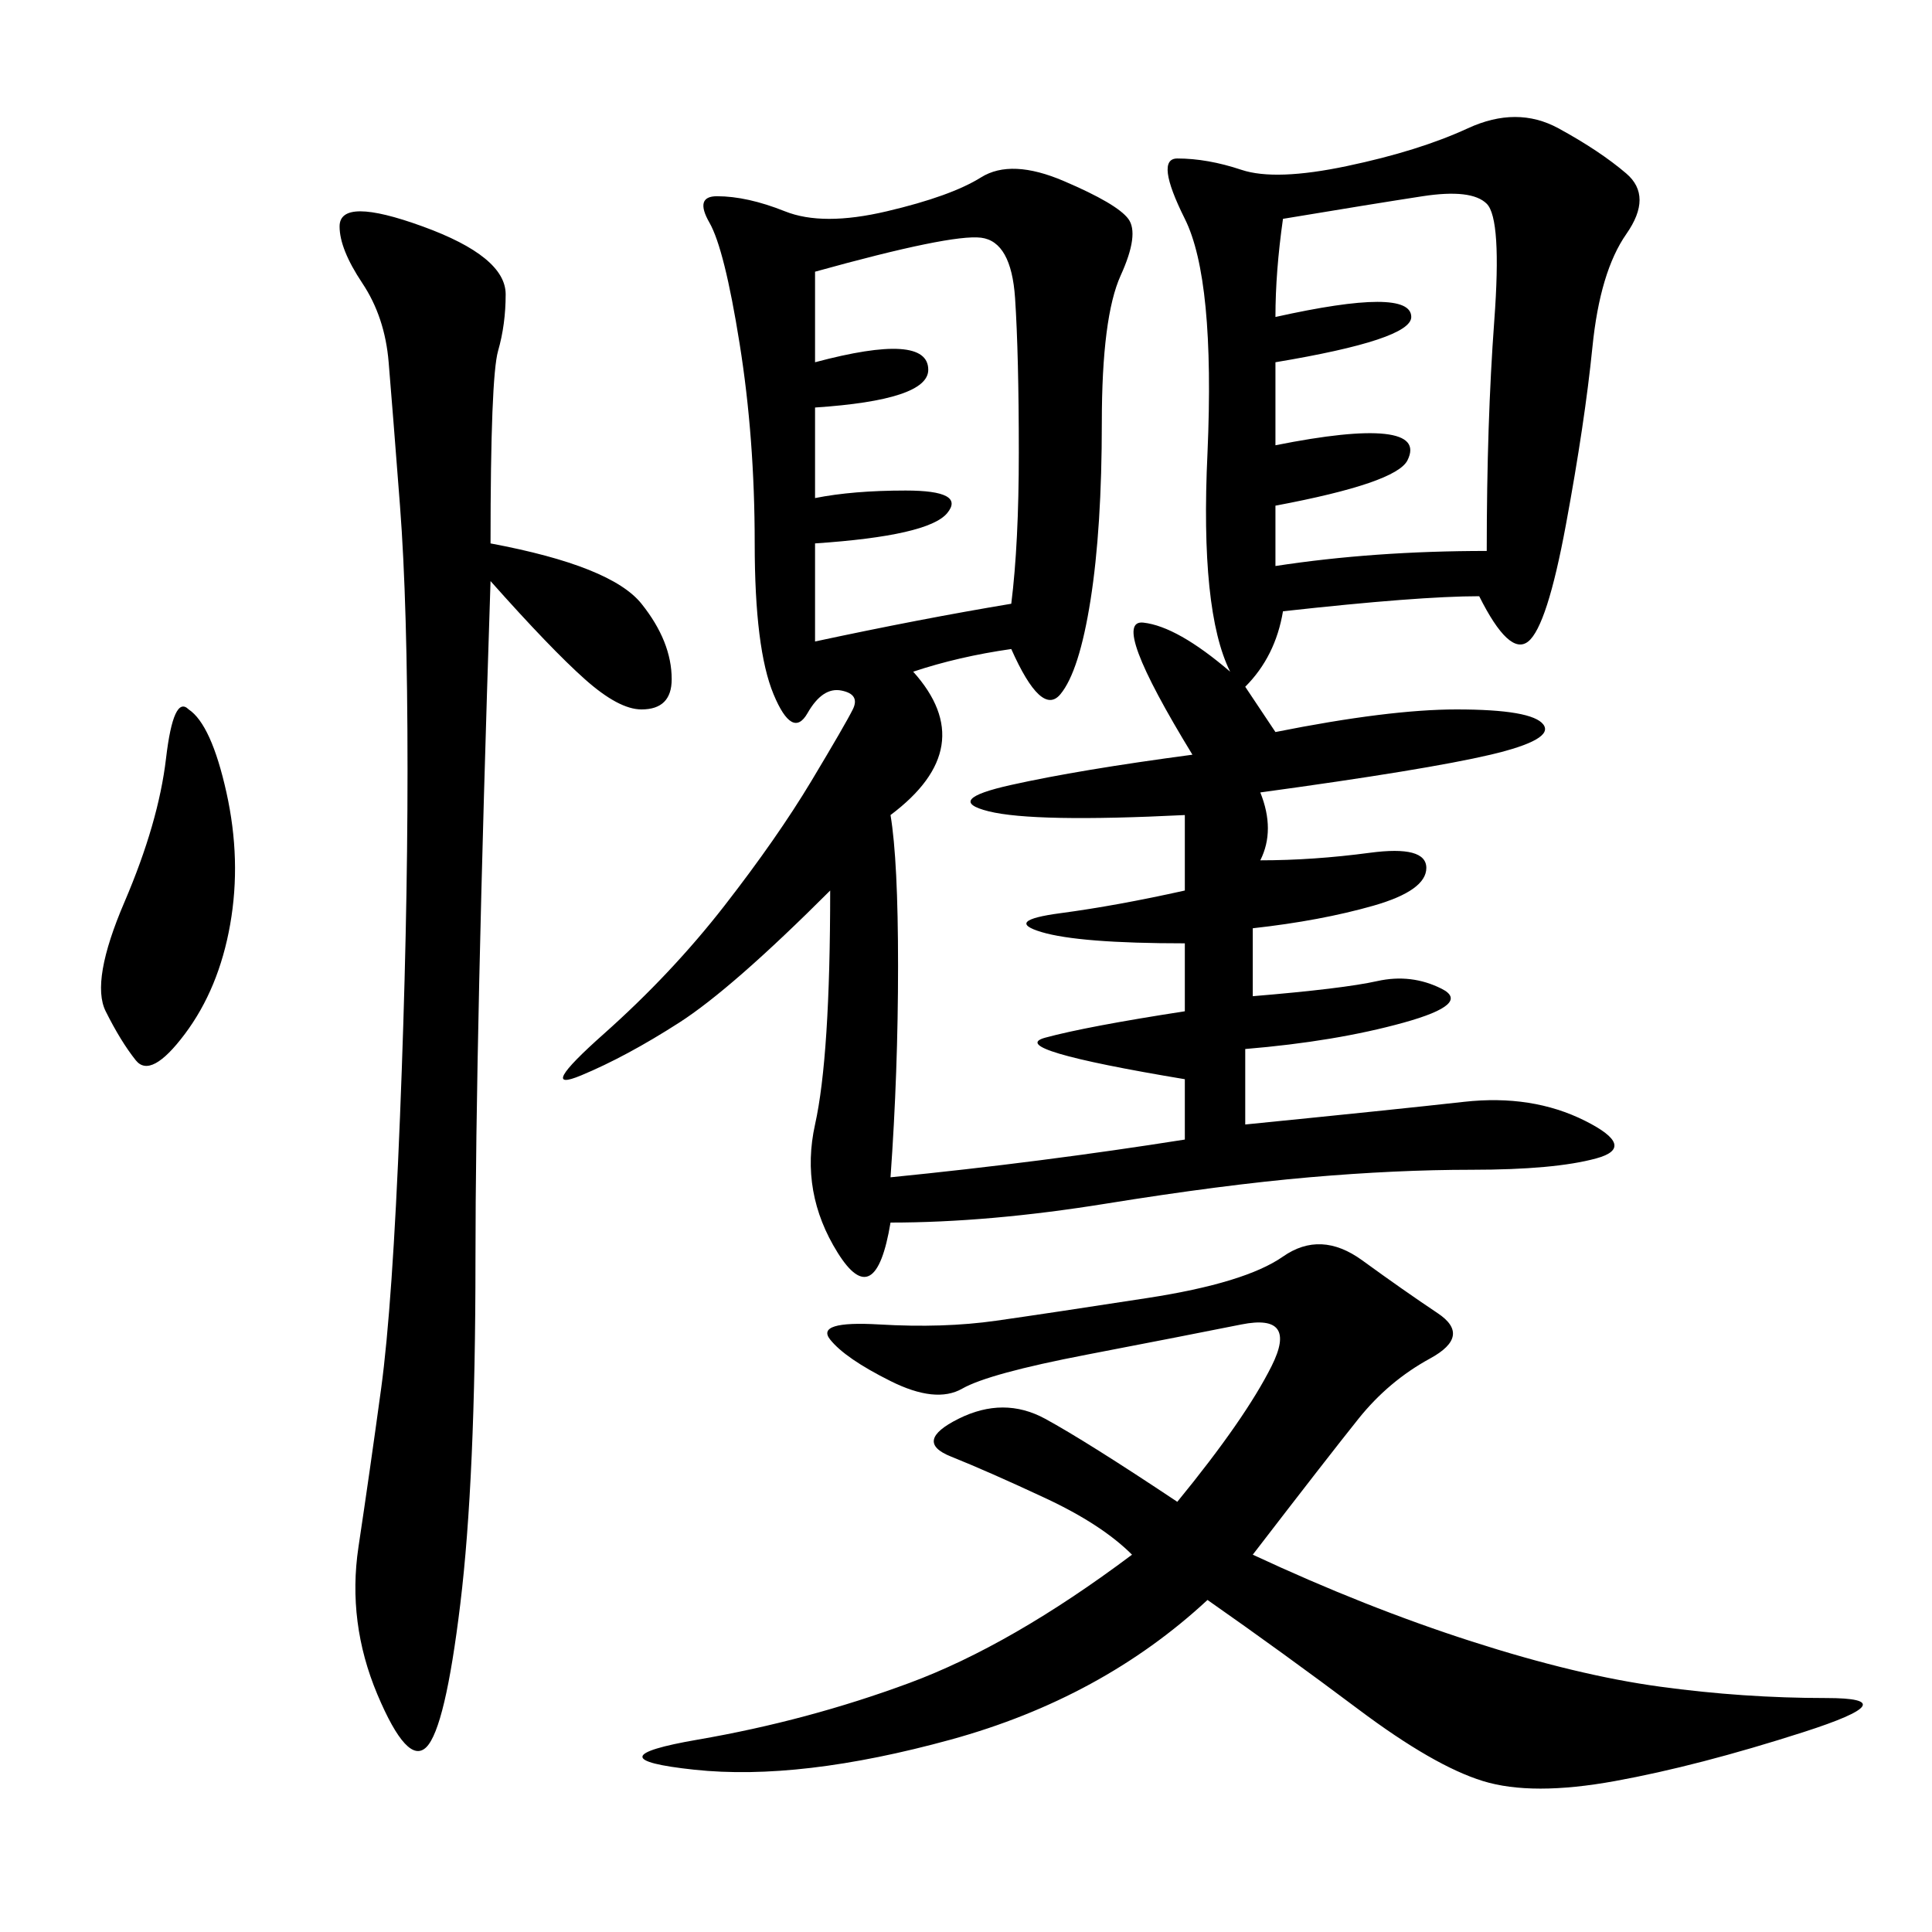 <svg xmlns="http://www.w3.org/2000/svg" xmlns:xlink="http://www.w3.org/1999/xlink" width="300" height="300"><path d="M229.69 92.58Q220.31 92.58 199.22 94.92L199.22 94.92Q198.05 101.95 193.36 106.64L193.36 106.64L198.05 113.67Q215.63 110.16 226.17 110.16L226.17 110.16Q237.89 110.16 239.65 112.50Q241.41 114.84 231.45 117.19Q221.48 119.53 195.70 123.05L195.70 123.05Q198.05 128.91 195.70 133.59L195.70 133.59Q203.91 133.59 212.70 132.42Q221.48 131.25 221.48 134.77L221.48 134.77Q221.48 138.28 213.28 140.63Q205.08 142.97 194.53 144.14L194.53 144.14L194.53 154.69Q208.59 153.52 213.87 152.34Q219.14 151.17 223.83 153.52Q228.52 155.86 217.97 158.79Q207.42 161.72 193.36 162.89L193.36 162.89L193.36 174.61Q216.80 172.27 227.34 171.09Q237.89 169.92 246.09 174.02Q254.30 178.13 247.85 179.88Q241.41 181.64 228.52 181.64L228.52 181.64Q216.80 181.64 203.32 182.81Q189.84 183.98 171.68 186.91Q153.52 189.84 138.28 189.84L138.28 189.84Q135.94 203.91 130.08 194.53Q124.22 185.16 126.56 174.61Q128.91 164.06 128.91 138.28L128.91 138.28Q113.67 153.52 105.47 158.79Q97.27 164.06 90.23 166.99Q83.20 169.92 93.75 160.55Q104.30 151.17 112.50 140.63Q120.70 130.08 125.98 121.29Q131.25 112.50 132.42 110.16Q133.59 107.81 130.66 107.23Q127.73 106.64 125.39 110.74Q123.05 114.84 120.12 107.81Q117.19 100.78 117.19 84.38L117.19 84.38Q117.19 67.97 114.84 53.32Q112.50 38.67 110.16 34.57Q107.81 30.47 111.33 30.47L111.33 30.47Q116.02 30.47 121.88 32.81Q127.73 35.16 137.70 32.81Q147.66 30.47 152.34 27.54Q157.03 24.61 165.23 28.13Q173.44 31.64 175.20 33.98Q176.95 36.33 174.02 42.77Q171.09 49.22 171.09 65.63L171.09 65.63Q171.09 82.03 169.34 93.16Q167.58 104.30 164.65 107.81Q161.72 111.33 157.03 100.78L157.03 100.78Q148.83 101.95 141.80 104.30L141.80 104.30Q152.34 116.02 138.28 126.56L138.28 126.56Q139.45 133.59 139.45 150L139.45 150Q139.45 166.41 138.28 182.81L138.28 182.81Q161.72 180.47 183.98 176.95L183.98 176.95L183.98 167.58Q155.86 162.89 162.30 161.13Q168.75 159.38 183.98 157.03L183.98 157.03L183.98 146.48Q167.58 146.48 161.72 144.73Q155.86 142.97 164.65 141.80Q173.44 140.63 183.98 138.28L183.98 138.28L183.98 126.56Q160.55 127.73 153.52 125.98Q146.48 124.22 157.03 121.88Q167.58 119.53 185.16 117.19L185.16 117.19Q172.27 96.09 177.54 96.68Q182.81 97.27 191.02 104.30L191.02 104.30Q186.33 94.92 187.50 70.31L187.50 70.31Q188.67 43.36 183.98 33.98Q179.30 24.61 182.81 24.61L182.81 24.61Q187.50 24.61 192.77 26.37Q198.05 28.13 209.18 25.78Q220.31 23.44 227.93 19.92Q235.55 16.41 241.99 19.92Q248.44 23.44 252.54 26.95Q256.64 30.47 252.54 36.33Q248.44 42.19 247.27 53.91Q246.09 65.63 243.16 81.45Q240.23 97.27 237.30 99.61Q234.38 101.95 229.69 92.58L229.69 92.58ZM194.53 241.41Q212.11 249.61 228.52 254.88Q244.92 260.16 257.81 261.91Q270.70 263.67 283.59 263.67L283.59 263.67Q296.48 263.67 280.08 268.95Q263.67 274.22 250.78 276.56Q237.89 278.91 230.27 276.56Q222.66 274.22 210.94 265.43Q199.22 256.64 187.50 248.44L187.50 248.44Q171.09 263.67 147.66 270.12Q124.22 276.56 107.81 274.80Q91.41 273.05 108.40 270.12Q125.39 267.19 141.21 261.33Q157.03 255.47 175.78 241.41L175.78 241.41Q171.09 236.72 162.30 232.62Q153.52 228.52 147.66 226.17Q141.80 223.83 148.83 220.31Q155.86 216.80 162.30 220.31Q168.75 223.83 182.81 233.20L182.81 233.20Q193.36 220.31 197.46 212.11Q201.56 203.91 192.77 205.66Q183.98 207.42 168.75 210.35Q153.52 213.28 149.41 215.63Q145.31 217.97 138.28 214.45Q131.25 210.94 128.91 208.01Q126.56 205.08 136.52 205.66Q146.48 206.25 154.69 205.08Q162.89 203.91 178.13 201.56Q193.36 199.22 199.22 195.12Q205.08 191.02 211.52 195.70Q217.97 200.39 223.24 203.91Q228.52 207.42 222.07 210.94Q215.63 214.45 210.94 220.31Q206.25 226.17 194.53 241.41L194.53 241.41ZM76.17 84.38Q94.92 87.89 99.61 93.75Q104.30 99.61 104.30 105.47L104.30 105.47Q104.30 110.16 99.61 110.16L99.61 110.16Q96.09 110.16 90.82 105.47Q85.55 100.78 76.17 90.23L76.17 90.23Q73.83 161.72 73.83 195.70L73.83 195.70Q73.83 229.69 71.48 249.02Q69.14 268.36 66.21 271.29Q63.28 274.22 58.59 263.09Q53.91 251.95 55.66 240.23Q57.42 228.52 59.18 215.63Q60.94 202.73 62.11 173.44Q63.28 144.14 63.28 119.53L63.28 119.53Q63.28 93.75 62.11 78.52Q60.94 63.28 60.35 56.25Q59.77 49.22 56.25 43.95Q52.73 38.67 52.73 35.16L52.73 35.16Q52.73 30.47 65.63 35.16Q78.52 39.84 78.52 45.70L78.52 45.70Q78.52 50.39 77.34 54.49Q76.17 58.59 76.17 84.38L76.17 84.38ZM126.56 42.19L126.56 56.25Q144.14 51.56 144.14 57.42L144.14 57.42Q144.14 62.11 126.56 63.28L126.56 63.28L126.56 77.34Q132.42 76.17 140.63 76.17L140.63 76.17Q150 76.17 147.07 79.69Q144.14 83.20 126.56 84.38L126.56 84.38L126.56 99.61Q142.97 96.09 157.03 93.75L157.03 93.75Q158.20 84.38 158.20 70.31L158.20 70.31Q158.20 55.08 157.62 46.29Q157.03 37.50 152.34 36.91Q147.66 36.33 126.56 42.19L126.56 42.19ZM199.22 33.98Q198.05 42.19 198.05 49.22L198.05 49.22Q219.14 44.53 219.14 49.22L219.14 49.22Q219.14 52.73 198.05 56.25L198.05 56.25L198.05 69.14Q209.77 66.80 215.04 67.38Q220.31 67.97 218.55 71.48Q216.80 75 198.05 78.52L198.05 78.52L198.05 87.89Q213.28 85.55 230.86 85.55L230.86 85.55Q230.86 65.63 232.03 49.80Q233.20 33.98 230.86 31.64Q228.52 29.30 220.90 30.47Q213.28 31.64 199.22 33.98L199.22 33.98ZM29.30 110.16Q32.81 112.50 35.16 123.05Q37.50 133.59 35.74 143.55Q33.98 153.52 28.71 160.55Q23.44 167.58 21.09 164.65Q18.75 161.72 16.41 157.03Q14.06 152.34 19.34 140.04Q24.61 127.73 25.78 117.77Q26.95 107.81 29.30 110.16L29.30 110.16Z"/></svg>
